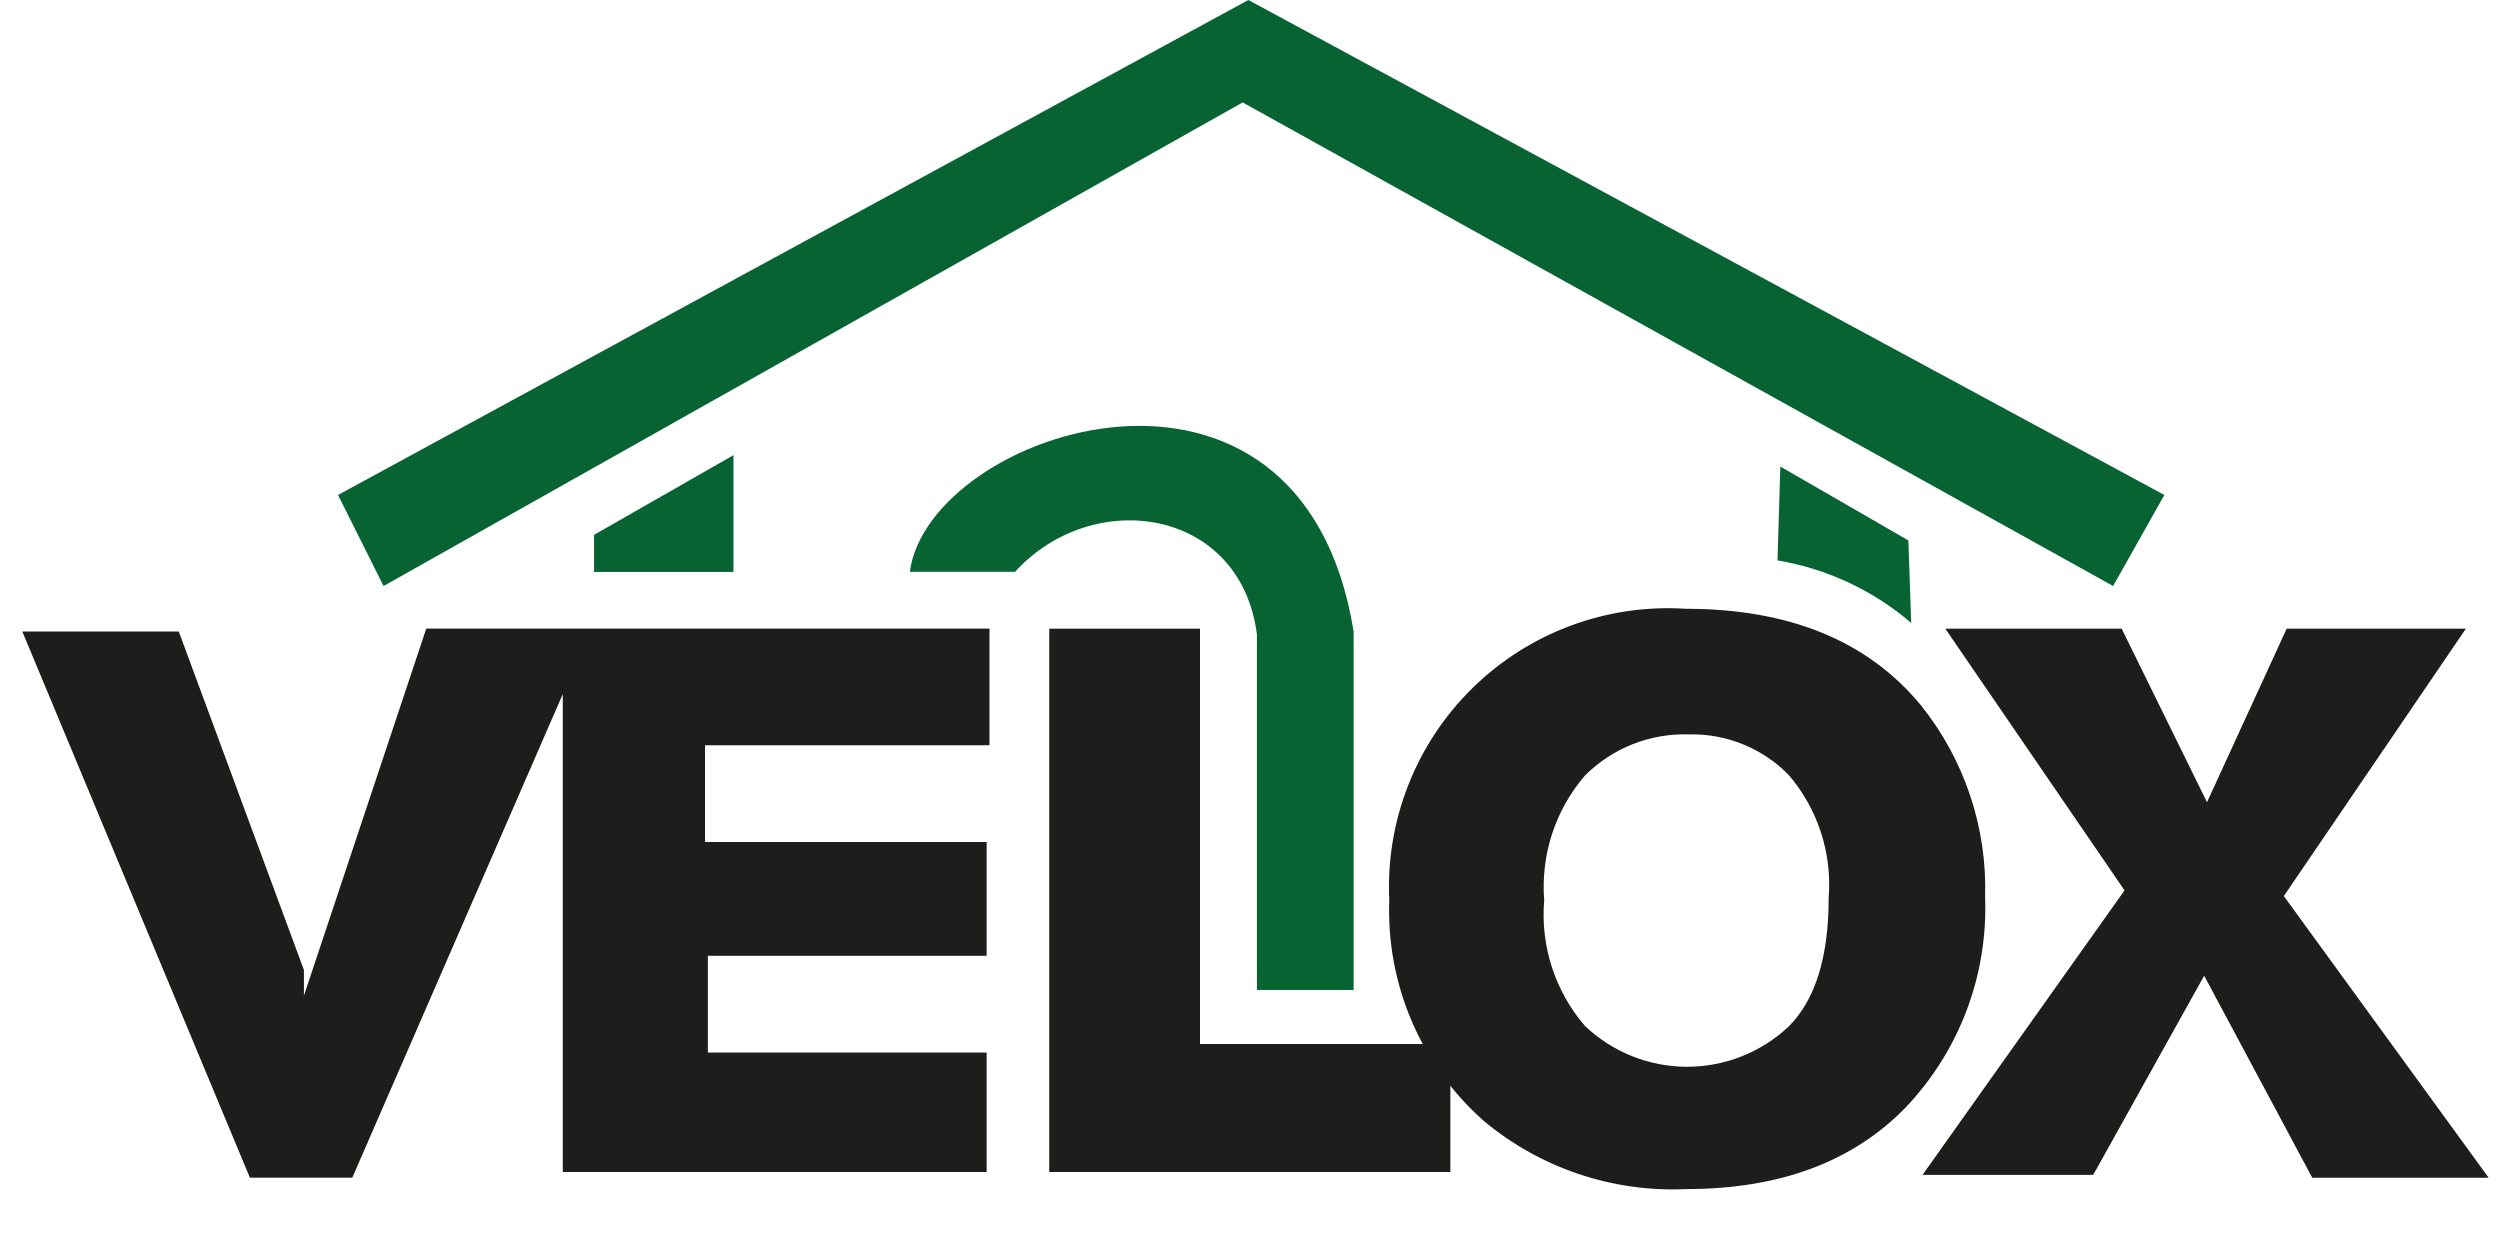 <?xml version="1.0" encoding="UTF-8"?> <svg xmlns="http://www.w3.org/2000/svg" width="96" height="48" viewBox="0 0 96 48" fill="none"> <g clip-path="url(#clip0_208_982)"> <path d="M11.671 37.249V38.232L16.368 24.139H37.997V28.619H27.072V32.334H37.887V36.703H27.182V40.417H37.887V45.005H21.611V26.653L13.528 45.223H9.596L0.857 24.25H6.865L11.671 37.249Z" fill="#1D1D1B"></path> <path d="M40.291 24.141H46.08V40.09H55.694V45.005H40.291V24.141Z" fill="#1D1D1B"></path> <path d="M12.98 19.007L47.937 0L83.111 19.007L81.144 22.503L47.718 3.933L14.729 22.503L12.98 19.007Z" fill="#086332"></path> <path d="M28.165 17.478V21.962H22.811L22.812 20.537L28.165 17.478Z" fill="#086332"></path> <path d="M68.365 17.915L73.282 20.753L73.39 23.922C71.93 22.669 70.154 21.837 68.256 21.52L68.365 17.915Z" fill="#086332"></path> <path d="M48.266 38.014V24.36C47.635 19.48 41.958 18.681 38.98 21.957H34.938C35.656 16.513 49.965 11.777 51.98 24.25V38.014H48.266Z" fill="#086332"></path> <path d="M87.808 24.141H94.69L87.699 34.409L95.564 45.224H88.79L84.64 37.468L80.38 45.114H73.826L81.582 34.191L74.7 24.141H81.472L84.749 30.805L87.808 24.141Z" fill="#1D1D1B"></path> <path d="M59.297 34.567C59.224 35.435 59.324 36.309 59.592 37.138C59.861 37.967 60.292 38.734 60.86 39.394C61.914 40.398 63.313 40.959 64.768 40.964C66.224 40.968 67.625 40.415 68.685 39.418C69.712 38.39 70.221 36.749 70.221 34.472C70.288 33.621 70.186 32.766 69.921 31.955C69.656 31.144 69.233 30.394 68.676 29.747C68.179 29.242 67.583 28.845 66.926 28.579C66.269 28.313 65.565 28.184 64.856 28.201C64.12 28.177 63.387 28.304 62.701 28.574C62.016 28.844 61.393 29.252 60.87 29.771C60.304 30.427 59.873 31.188 59.603 32.011C59.334 32.834 59.229 33.703 59.297 34.567V34.567ZM53.348 34.581C53.276 33.075 53.522 31.57 54.07 30.166C54.619 28.762 55.458 27.489 56.533 26.432C57.607 25.374 58.893 24.555 60.306 24.029C61.719 23.502 63.227 23.28 64.731 23.377C68.719 23.377 71.732 24.615 73.77 27.091C75.441 29.178 76.312 31.792 76.228 34.464C76.283 35.942 76.041 37.416 75.518 38.8C74.995 40.184 74.2 41.449 73.181 42.522C71.152 44.613 68.342 45.659 64.75 45.661C61.927 45.791 59.156 44.859 56.984 43.05C55.79 41.995 54.844 40.688 54.215 39.224C53.587 37.759 53.29 36.173 53.348 34.581" fill="#1D1D1B"></path> </g> <defs> <clipPath id="clip0_208_982"> <rect width="95.57" height="48" fill="white"></rect> </clipPath> </defs> </svg> 
